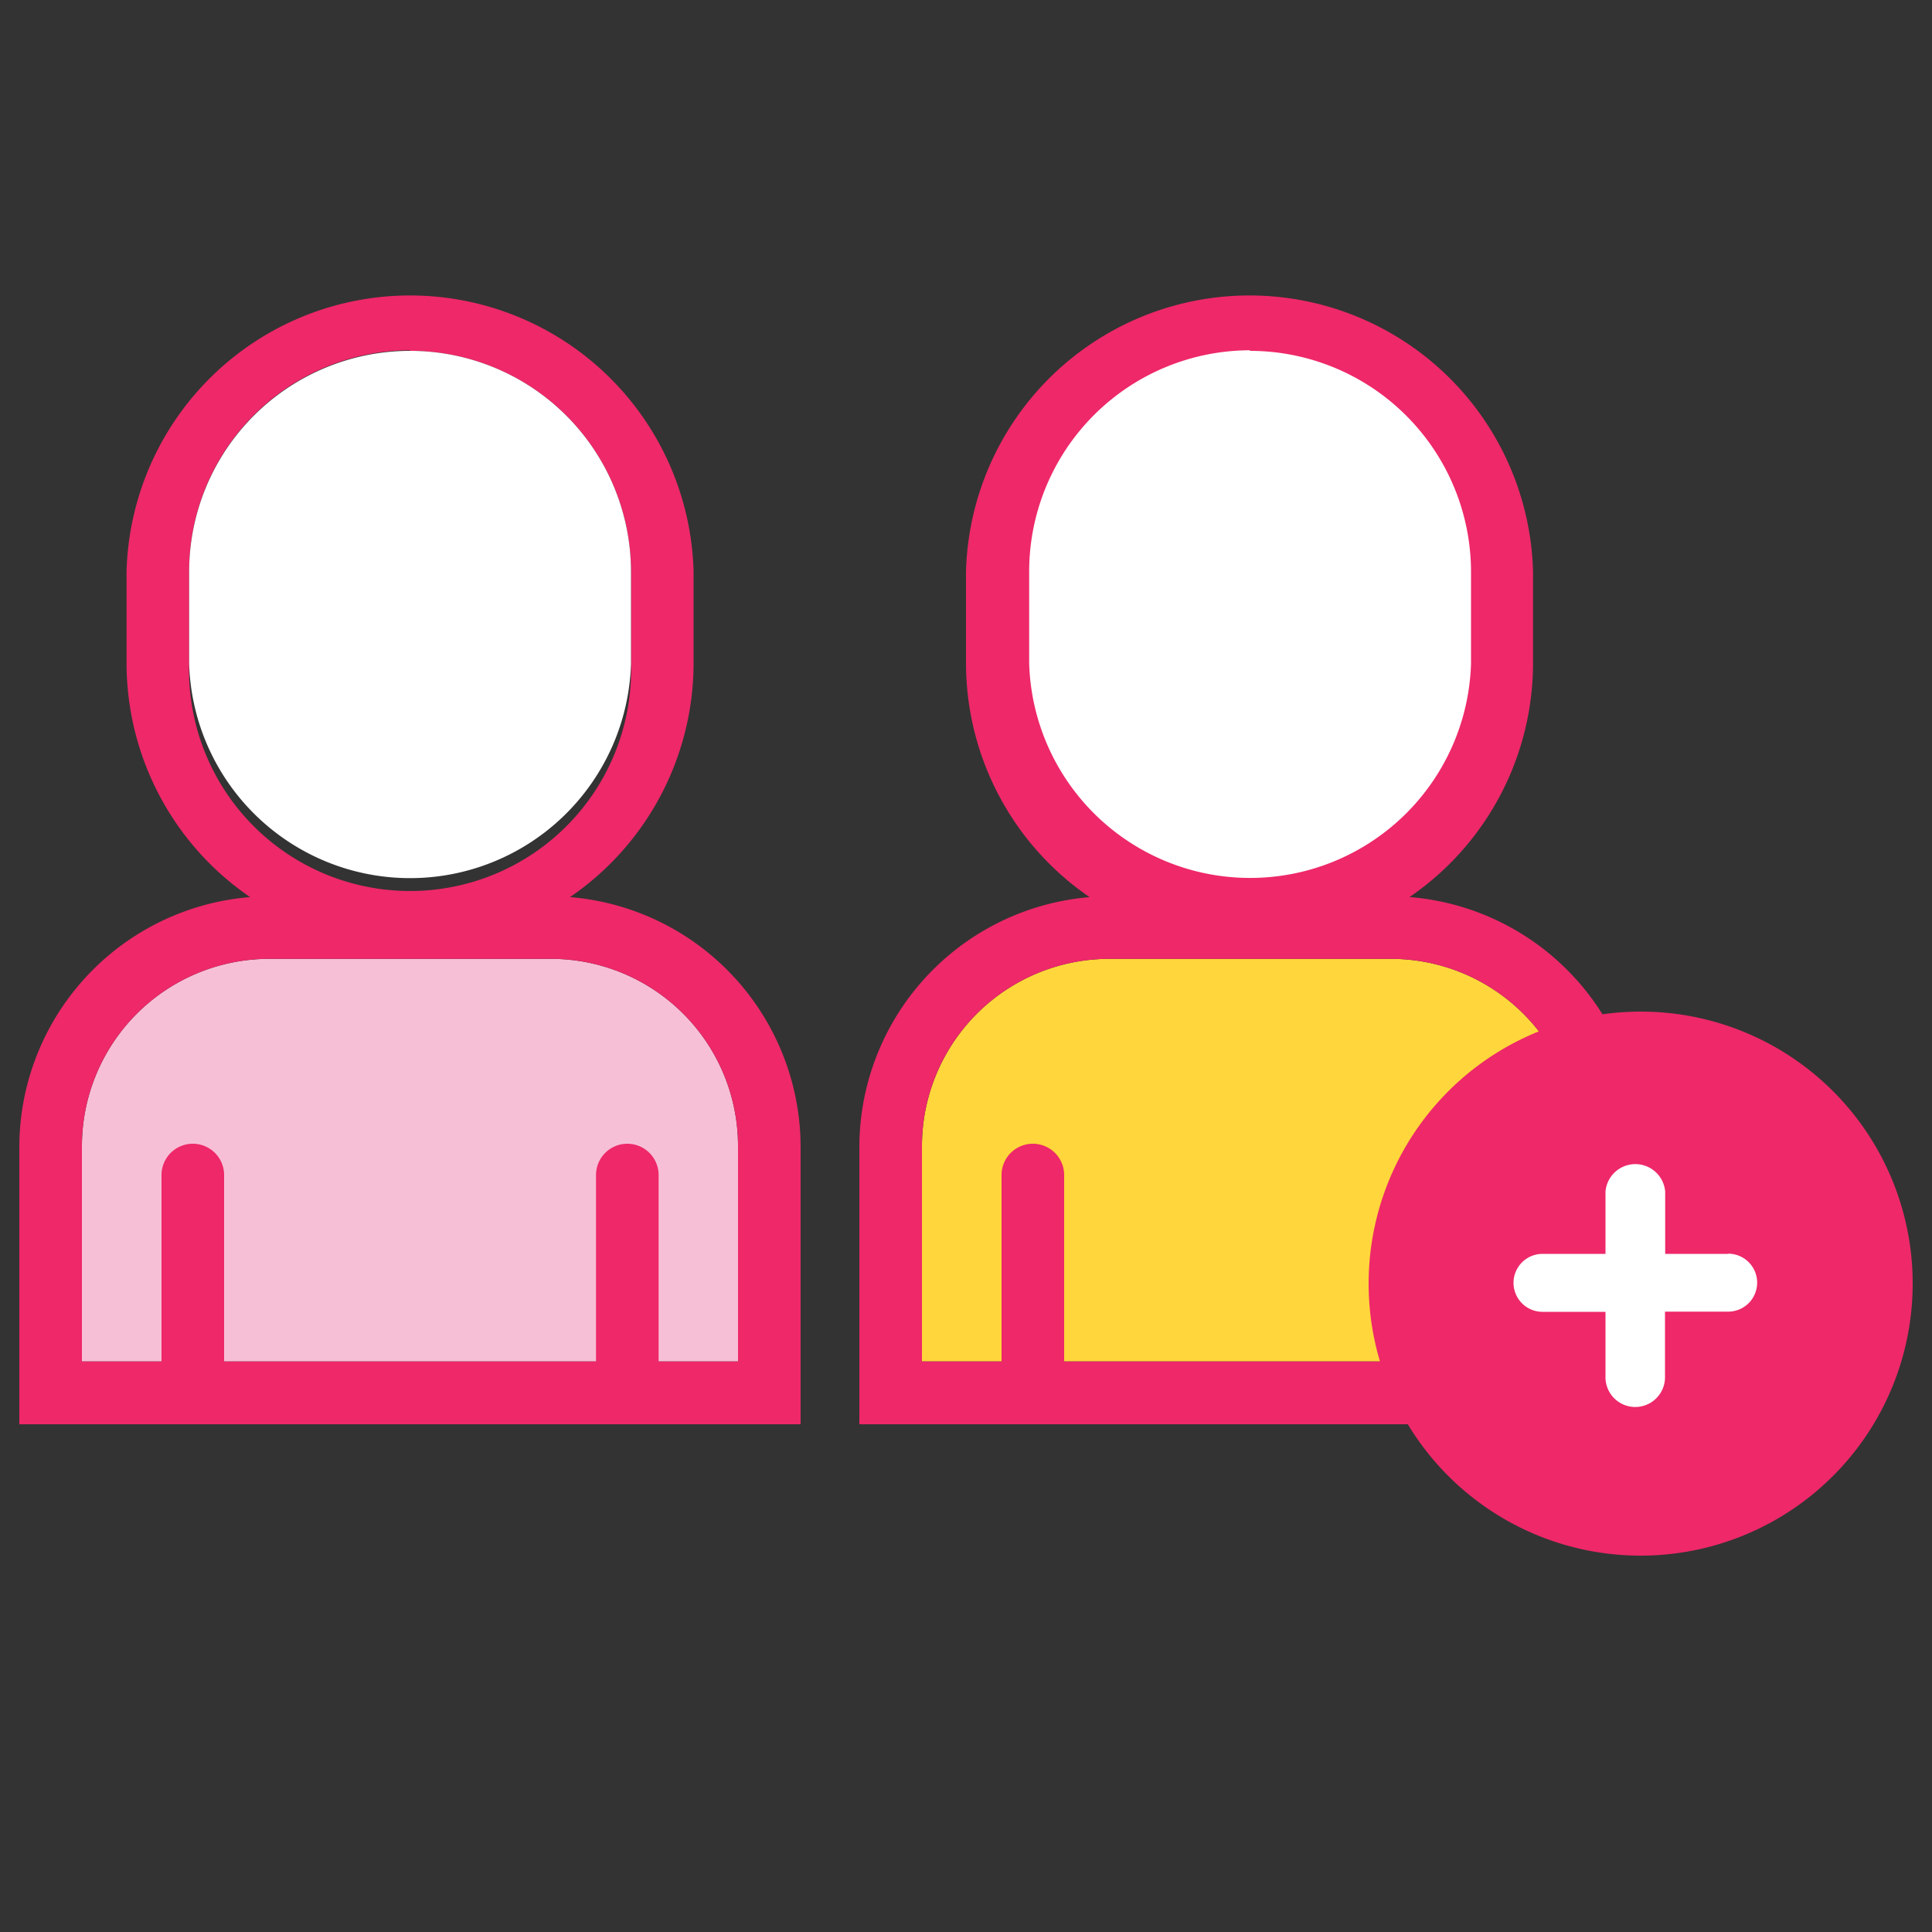 <svg xmlns="http://www.w3.org/2000/svg" id="Calque_1" data-name="Calque 1" width="100" height="100" viewBox="0 0 100 100"><rect x="0" y="0" width="100" height="100" fill="#333333" stroke="none"/><rect width="100" height="100" style="fill:none"></rect><g id="Groupe_12058" data-name="Groupe 12058"><path id="Rectangle_4775" data-name="Rectangle 4775" d="M64.92,16.06h0A12.9,12.9,0,0,1,77.82,29V34.4a12.9,12.9,0,0,1-12.9,12.91h0A12.91,12.91,0,0,1,52,34.4V29A12.91,12.91,0,0,1,64.92,16.06Z" style="fill:#fff"></path><g id="Groupe_11721" data-name="Groupe 11721"><g id="Groupe_6942" data-name="Groupe 6942"><path id="Trac&#xE9;_18208" data-name="Trac&#xE9; 18208" d="M4.24,70.47V59.32a9.7,9.7,0,0,1,9.69-9.69H28.52a9.69,9.69,0,0,1,9.68,9.69V70.47Z" style="fill:#f7bfd6"></path><path id="Trac&#xE9;_26907" data-name="Trac&#xE9; 26907" d="M47.72,70.47V59.32a9.7,9.7,0,0,1,9.69-9.69H72a9.7,9.7,0,0,1,9.69,9.69V70.47Z" style="fill:#ffd63b"></path><g id="Groupe_6941" data-name="Groupe 6941"><g id="Groupe_6940" data-name="Groupe 6940"><g id="Groupe_6937" data-name="Groupe 6937"><g id="Groupe_6936" data-name="Groupe 6936"><g id="Groupe_6934" data-name="Groupe 6934"><path id="Trac&#xE9;_18209" data-name="Trac&#xE9; 18209" d="M8.36,73.72V60.82a1.62,1.62,0,0,1,3.24,0v12.9Z" style="fill:#ee2869"></path></g><g id="Groupe_6935" data-name="Groupe 6935"><path id="Trac&#xE9;_18210" data-name="Trac&#xE9; 18210" d="M30.85,73.72V60.82a1.62,1.62,0,0,1,3.24,0v12.9Z" style="fill:#ee2869"></path></g></g></g><g id="Groupe_6939" data-name="Groupe 6939"><g id="Groupe_6938" data-name="Groupe 6938"><path id="Trac&#xE9;_18211" data-name="Trac&#xE9; 18211" d="M21.22,49A14.69,14.69,0,0,1,6.55,34.35V29.59a14.68,14.68,0,0,1,29.35,0v4.76A14.69,14.69,0,0,1,21.22,49Zm0-30.87A11.45,11.45,0,0,0,9.79,29.59v4.75a11.44,11.44,0,1,0,22.87,0h0V29.59A11.44,11.44,0,0,0,21.22,18.16Z" style="fill:#ee2869"></path></g></g><path id="Trac&#xE9;_18212" data-name="Trac&#xE9; 18212" d="M28.52,46.39H13.93A13,13,0,0,0,1,59.32v14.4H41.44V59.32A13,13,0,0,0,28.52,46.39ZM4.24,70.47V59.32a9.7,9.7,0,0,1,9.69-9.69H28.52a9.69,9.69,0,0,1,9.68,9.69V70.47Z" style="fill:#ee2869"></path></g></g><g id="Groupe_11720" data-name="Groupe 11720"><g id="Groupe_6940-2" data-name="Groupe 6940-2"><g id="Groupe_6937-2" data-name="Groupe 6937-2"><g id="Groupe_6936-2" data-name="Groupe 6936-2"><g id="Groupe_6934-2" data-name="Groupe 6934-2"><path id="Trac&#xE9;_18209-2" data-name="Trac&#xE9; 18209-2" d="M51.84,73.72V60.82a1.62,1.62,0,0,1,3.24,0v12.9Z" style="fill:#ee2869"></path></g><g id="Groupe_6935-2" data-name="Groupe 6935-2"><path id="Trac&#xE9;_18210-2" data-name="Trac&#xE9; 18210-2" d="M74.32,73.72V60.82a1.62,1.62,0,0,1,3.24,0v12.9Z" style="fill:#ee2869"></path></g></g></g><g id="Groupe_6939-2" data-name="Groupe 6939-2"><g id="Groupe_6938-2" data-name="Groupe 6938-2"><path id="Trac&#xE9;_18211-2" data-name="Trac&#xE9; 18211-2" d="M64.7,49A14.69,14.69,0,0,1,50,34.35V29.59a14.68,14.68,0,0,1,29.35,0v4.76A14.69,14.69,0,0,1,64.7,49Zm0-30.87A11.45,11.45,0,0,0,53.27,29.59v4.75a11.44,11.44,0,0,0,22.87,0h0V29.59A11.45,11.45,0,0,0,64.7,18.16Z" style="fill:#ee2869"></path></g></g><path id="Trac&#xE9;_18212-2" data-name="Trac&#xE9; 18212-2" d="M72,46.39H57.41A13,13,0,0,0,44.48,59.32v14.4H84.92V59.32A13,13,0,0,0,72,46.39ZM47.72,70.47V59.32a9.7,9.7,0,0,1,9.69-9.69H72a9.7,9.7,0,0,1,9.69,9.69V70.47Z" style="fill:#ee2869"></path></g></g><path id="Trac&#xE9;_18213" data-name="Trac&#xE9; 18213" d="M21.22,18.16A11.44,11.44,0,0,0,9.79,29.59v4.76a11.44,11.44,0,0,0,22.87,0V29.59A11.44,11.44,0,0,0,21.22,18.16Z" style="fill:#fff"></path></g><g id="Groupe_11719" data-name="Groupe 11719"><path id="Trac&#xE9;_18219" data-name="Trac&#xE9; 18219" d="M84.92,52.36A14.08,14.08,0,1,0,99,66.43,14.07,14.07,0,0,0,84.92,52.36Z" style="fill:#ee2869;fill-rule:evenodd"></path><path id="Trac&#xE9;_18220" data-name="Trac&#xE9; 18220" d="M89.45,64.9H86.19V61.68a1.55,1.55,0,0,0-3.09,0V64.9H79.84a1.5,1.5,0,1,0,0,3H83.1v3.34a1.54,1.54,0,0,0,3.08.09V67.89h3.27a1.5,1.5,0,0,0,0-3Z" style="fill:#fff"></path></g></g></g></svg>